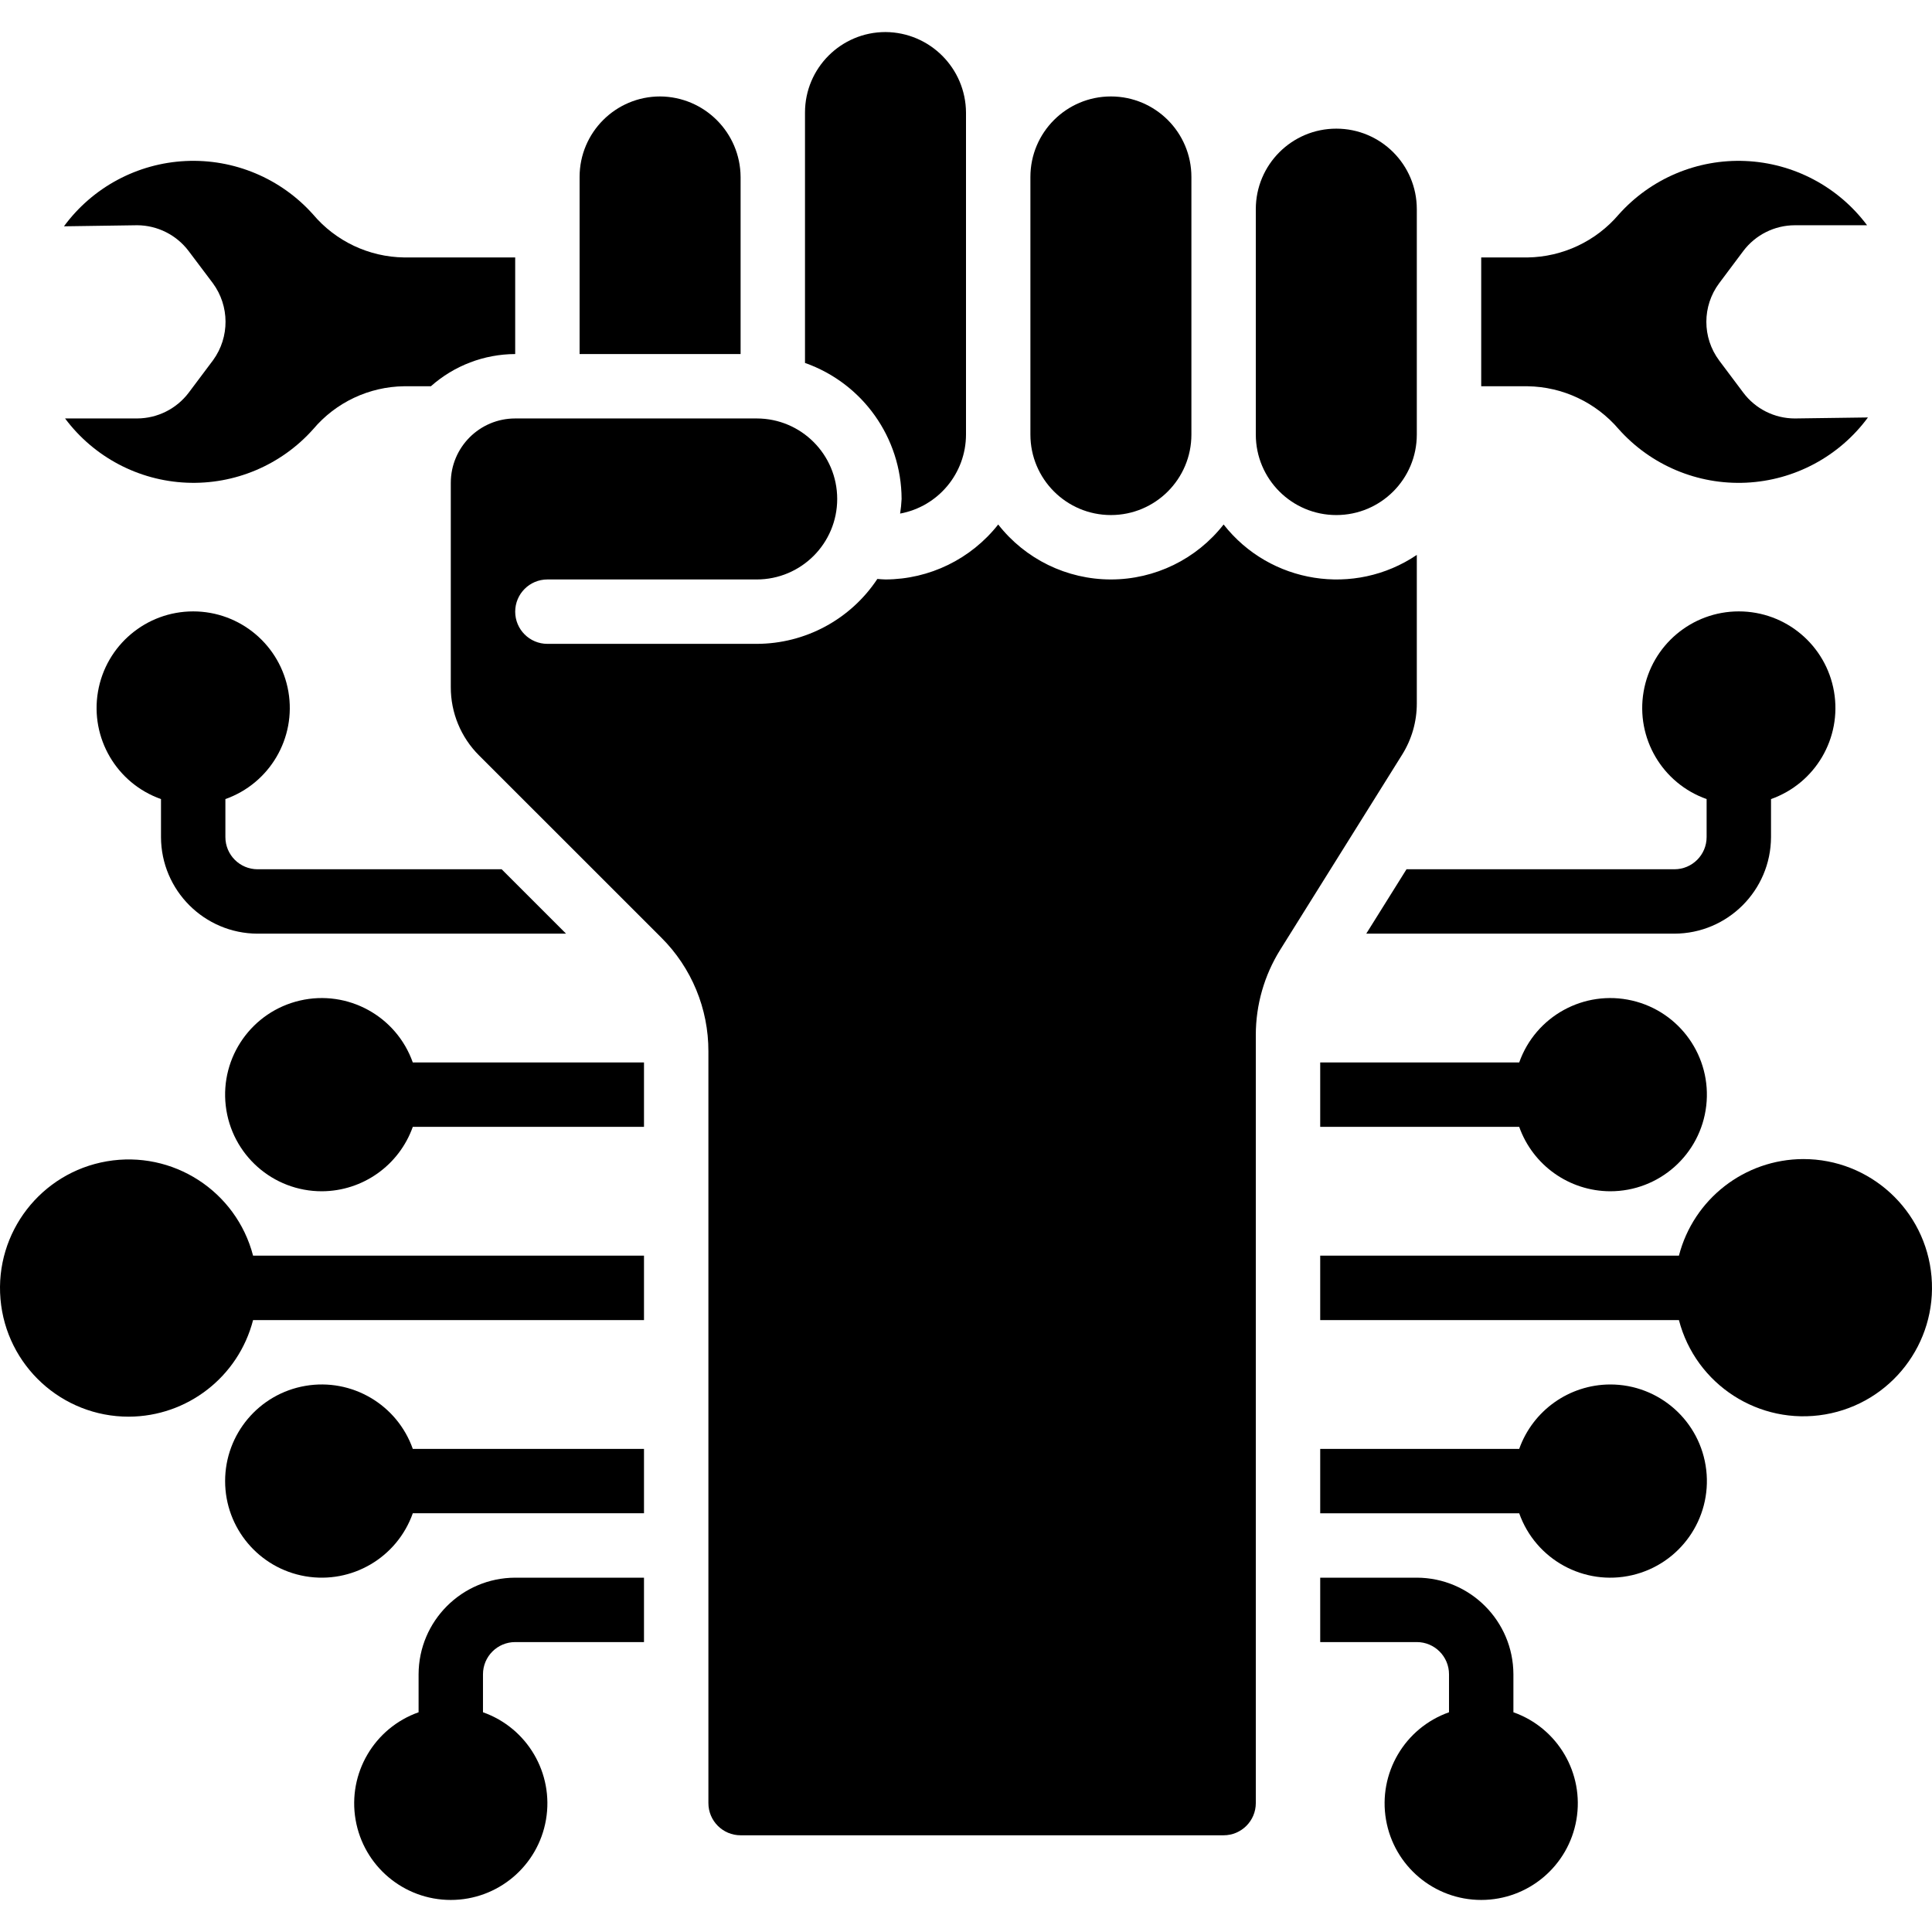 <svg id="Capa_1" enable-background="new 0 0 511.99 511.99" height="512" viewBox="0 0 511.99 511.99" width="512" xmlns="http://www.w3.org/2000/svg"><g><g id="Page-1_83_"><g id="_x30_84---Technology-Repair-Person" clip-rule="evenodd" fill-rule="evenodd"><path id="Path_517_" d="m495.014 110.628-19.371.265c-5.372 0-10.43-2.529-13.653-6.827l-6.4-8.533c-4.531-6.075-4.531-14.405 0-20.48l6.391-8.533c3.23-4.289 8.284-6.816 13.653-6.827h19.149c-7.645-10.226-19.479-16.477-32.235-17.028s-25.085 4.657-33.583 14.186c-6.041 7.091-14.844 11.236-24.158 11.375h-12.279v34.133h12.279c9.317.136 18.124 4.281 24.166 11.375 8.541 9.573 20.945 14.782 33.76 14.18 12.816-.603 24.676-6.954 32.281-17.286z"/><path id="Path_516_" d="m332.795 55.426v59.733c0 11.782 9.551 21.333 21.333 21.333s21.333-9.551 21.333-21.333v-59.733c0-11.782-9.551-21.333-21.333-21.333-11.782-.001-21.333 9.551-21.333 21.333z"/><path id="Path_515_" d="m273.062 46.892v68.267c0 11.782 9.551 21.333 21.333 21.333s21.333-9.551 21.333-21.333v-68.267c0-11.782-9.551-21.333-21.333-21.333s-21.333 9.551-21.333 21.333z"/><path id="Path_514_" d="m255.995 115.159v-85.333c-.074-11.751-9.582-21.259-21.333-21.333-11.782 0-21.333 9.551-21.333 21.333v66.355c15.297 5.392 25.548 19.825 25.6 36.045-.061 1.298-.192 2.591-.393 3.874 10.103-1.866 17.441-10.667 17.459-20.941z"/><path id="Path_513_" d="m196.262 46.892c-.074-11.751-9.582-21.259-21.333-21.333-11.782 0-21.333 9.551-21.333 21.333v46.933h42.667v-46.933z"/><path id="Path_512_" d="m49.983 66.519 6.426 8.533c4.444 6.045 4.482 14.266.094 20.352l-6.494 8.661c-3.237 4.281-8.287 6.805-13.653 6.827h-19.115c7.632 10.222 19.454 16.473 32.198 17.025s25.063-4.652 33.551-14.175c6.004-7.111 14.8-11.265 24.107-11.383h7.091c6.16-5.468 14.103-8.502 22.34-8.533v-25.6h-29.431c-9.32-.124-18.128-4.287-24.141-11.409-8.545-9.56-20.947-14.757-33.755-14.144s-24.657 6.969-32.251 17.301l19.413-.282c5.356.032 10.39 2.556 13.62 6.827z"/><path id="Path_511_" d="m375.462 186.438v-39.381c-16.54 11.157-38.89 7.637-51.2-8.064-7.184 9.192-18.2 14.565-29.867 14.565s-22.683-5.372-29.867-14.565c-7.21 9.161-18.209 14.525-29.867 14.566-.751 0-1.442-.094-2.159-.137-7.103 10.729-19.107 17.188-31.974 17.203h-55.467c-4.713 0-8.533-3.821-8.533-8.533s3.821-8.533 8.533-8.533h55.467c11.782 0 21.333-9.551 21.333-21.333s-9.551-21.333-21.333-21.333h-64c-9.426 0-17.067 7.641-17.067 17.067v54.127c-.019 6.794 2.678 13.314 7.492 18.108l48.282 48.265c8.027 7.986 12.525 18.851 12.493 30.174v199.194c0 4.713 3.821 8.533 8.533 8.533h128c4.713 0 8.533-3.821 8.533-8.533v-203.548c0-7.997 2.247-15.832 6.485-22.613l32.29-51.669c2.546-4.065 3.894-8.765 3.893-13.56z"/><path id="Path_510_" d="m34.128 375.426c15.523-.05 29.058-10.569 32.939-25.6h103.595v-17.067h-103.595c-4.46-17.138-21.303-28.004-38.756-25.005s-29.701 18.865-28.184 36.508c1.516 17.644 16.293 31.187 34.001 31.164z"/><path id="Path_509_" d="m85.328 315.692c10.814-.056 20.435-6.879 24.064-17.067h61.269v-17.067h-61.269c-4.343-12.283-17.217-19.345-29.91-16.407s-21.154 14.94-19.657 27.882c1.498 12.943 12.475 22.696 25.503 22.659z"/><path id="Path_508_" d="m68.262 247.426h81.749l-17.067-17.067h-64.682c-4.713 0-8.533-3.821-8.533-8.533v-10.069c11.755-4.156 18.806-16.176 16.698-28.465s-12.763-21.271-25.231-21.271-23.123 8.982-25.231 21.271 4.943 24.309 16.698 28.465v10.069c.041 14.121 11.478 25.558 25.599 25.6z"/><path id="Path_507_" d="m170.662 383.959h-61.269c-4.156-11.755-16.176-18.806-28.465-16.698s-21.271 12.763-21.271 25.231 8.982 23.123 21.271 25.231 24.309-4.943 28.465-16.698h61.269z"/><path id="Path_506_" d="m136.528 435.159h34.133v-17.067h-34.133c-14.121.042-25.558 11.479-25.6 25.6v10.069c-11.755 4.156-18.806 16.176-16.698 28.465s12.763 21.271 25.231 21.271 23.123-8.982 25.231-21.271-4.943-24.309-16.698-28.465v-10.069c.001-4.712 3.822-8.533 8.534-8.533z"/><path id="Path_505_" d="m477.862 307.159c-15.523.05-29.058 10.569-32.939 25.6h-95.061v17.067h95.061c4.46 17.138 21.303 28.004 38.756 25.005s29.701-18.865 28.185-36.509c-1.517-17.643-16.294-31.186-34.002-31.163z"/><path id="Path_504_" d="m426.662 315.692c13.028.037 24.005-9.717 25.502-22.659s-6.964-24.943-19.657-27.882-25.567 4.124-29.91 16.407h-52.736v17.067h52.736c3.629 10.188 13.25 17.012 24.065 17.067z"/><path id="Path_503_" d="m426.662 366.892c-10.814.056-20.435 6.879-24.064 17.067h-52.736v17.067h52.736c4.343 12.283 17.217 19.345 29.91 16.407 12.692-2.938 21.154-14.94 19.657-27.882-1.498-12.942-12.475-22.695-25.503-22.659z"/><path id="Path_502_" d="m469.328 221.826v-10.069c11.755-4.156 18.806-16.176 16.698-28.465s-12.763-21.271-25.231-21.271-23.123 8.982-25.231 21.271 4.943 24.309 16.698 28.465v10.069c0 4.713-3.821 8.533-8.533 8.533h-70.997l-10.667 17.067h81.664c14.12-.042 25.557-11.479 25.599-25.6z"/><path id="Path_501_" d="m375.462 418.092h-25.6v17.067h25.6c4.713 0 8.533 3.821 8.533 8.533v10.069c-11.755 4.156-18.806 16.176-16.698 28.465s12.763 21.271 25.231 21.271 23.123-8.982 25.231-21.271-4.943-24.309-16.698-28.465v-10.069c-.041-14.121-11.478-25.557-25.599-25.6z"/></g></g></g></svg>